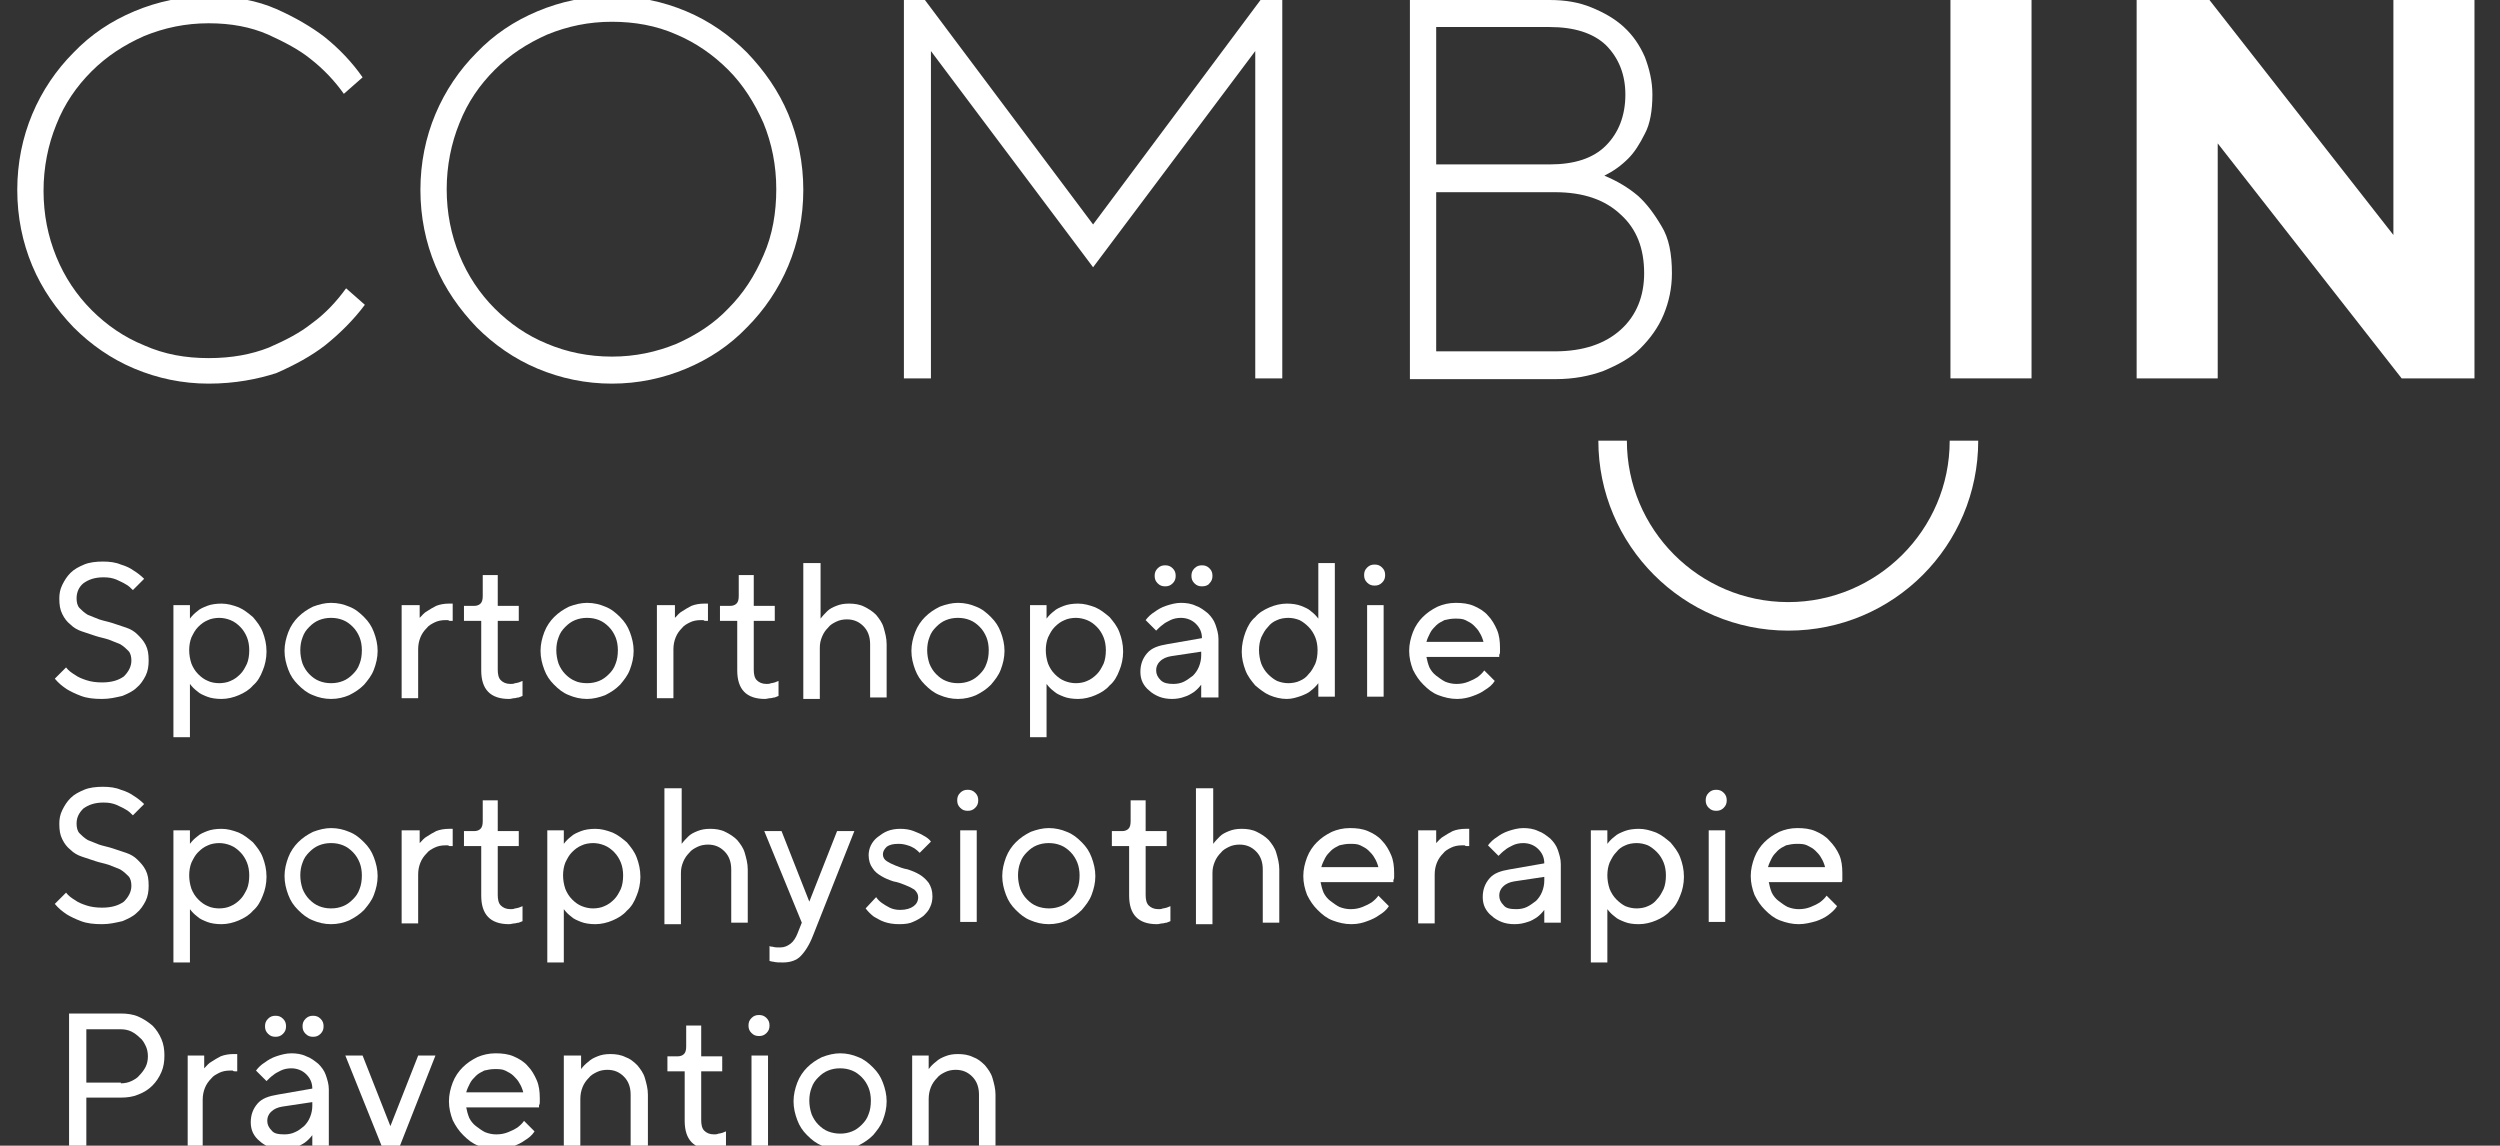 <?xml version="1.0" encoding="utf-8"?>
<!-- Generator: Adobe Illustrator 15.0.0, SVG Export Plug-In . SVG Version: 6.00 Build 0)  -->
<!DOCTYPE svg PUBLIC "-//W3C//DTD SVG 1.1//EN" "http://www.w3.org/Graphics/SVG/1.1/DTD/svg11.dtd">
<svg version="1.1" id="Ebene_1" xmlns="http://www.w3.org/2000/svg" xmlns:xlink="http://www.w3.org/1999/xlink" x="0px" y="0px"
	 width="1080px" height="494.919px" viewBox="0 714.973 1080 494.919" enable-background="new 0 714.973 1080 494.919"
	 xml:space="preserve">
<rect x="0" y="714.973" width="1080" height="494.919" fill="#333333" stroke="none"/>
<g>
	<g>
		<path fill="#FFFFFF" d="M44.108,1016.919c-3.567,0-6.486-0.324-9.081-1.297c-2.594-0.974-4.541-1.946-6.162-2.919
			c-1.946-1.298-3.567-2.595-5.189-4.541l4.865-4.865c0.973,1.298,2.271,2.271,3.892,3.244c1.297,0.973,2.919,1.621,4.865,2.27
			s4.216,0.974,6.811,0.974c4.216,0,7.135-0.974,9.406-2.595c1.946-1.946,3.243-4.217,3.243-6.812c0-1.621-0.324-3.243-1.297-4.216
			s-1.946-1.946-3.567-2.919c-1.622-0.648-3.244-1.297-4.865-1.946c-1.946-0.648-3.892-0.973-5.838-1.621
			c-1.946-0.648-3.892-1.298-5.837-1.946c-1.946-0.648-3.568-1.621-4.865-2.919c-1.622-1.297-2.594-2.595-3.567-4.54
			c-0.973-1.946-1.297-3.893-1.297-6.812c0-1.945,0.324-3.892,1.297-5.838c0.973-1.945,1.946-3.567,3.567-5.188
			c1.622-1.622,3.568-2.595,5.838-3.567c2.271-0.974,5.189-1.298,8.108-1.298s5.513,0.324,7.784,1.298
			c2.27,0.648,4.216,1.621,5.513,2.594c1.622,0.974,3.244,2.271,4.541,3.568l-4.865,4.864c-0.973-0.973-1.946-1.945-3.243-2.595
			c-0.973-0.648-2.595-1.297-3.892-1.945c-1.622-0.648-3.244-0.974-5.514-0.974c-3.892,0-6.486,0.974-8.757,2.595
			c-1.946,1.622-2.919,3.893-2.919,6.486c0,1.622,0.324,3.244,1.297,4.217s1.946,1.946,3.567,2.919
			c1.622,0.648,3.244,1.297,4.865,1.946c1.946,0.648,3.892,0.973,5.837,1.621c1.946,0.648,3.892,1.297,5.838,1.946
			c1.946,0.648,3.568,1.621,4.865,2.919c1.297,1.297,2.594,2.595,3.567,4.54c0.973,1.946,1.297,3.892,1.297,6.811
			c0,2.271-0.324,4.541-1.297,6.487c-0.973,1.945-2.271,3.892-3.892,5.188c-1.622,1.622-3.892,2.595-6.162,3.568
			C49.946,1016.271,47.352,1016.919,44.108,1016.919"/>
		<path fill="#FFFFFF" d="M94.703,1010.108c1.622,0,3.568-0.324,4.865-0.974c1.622-0.648,2.919-1.621,4.216-2.919
			c1.297-1.297,1.946-2.594,2.919-4.54c0.649-1.622,0.973-3.567,0.973-5.838c0-1.946-0.324-3.892-0.973-5.514
			c-0.648-1.621-1.622-3.243-2.919-4.54c-1.297-1.298-2.594-2.271-4.216-2.919c-1.622-0.649-3.243-0.974-4.865-0.974
			s-3.567,0.324-4.865,0.974c-1.622,0.648-2.919,1.621-4.216,2.919c-1.297,1.297-1.946,2.594-2.919,4.54
			c-0.648,1.622-0.973,3.567-0.973,5.514s0.325,3.892,0.973,5.838c0.649,1.621,1.622,3.243,2.919,4.54
			c1.297,1.298,2.595,2.271,4.216,2.919C91.135,1009.784,93.081,1010.108,94.703,1010.108 M74.919,976.378h7.135v5.838
			c0.973-1.297,1.946-2.27,3.243-3.243c0.973-0.973,2.595-1.621,4.216-2.27c1.622-0.649,3.892-0.974,6.162-0.974
			c2.595,0,4.865,0.648,7.459,1.622c2.27,0.973,4.216,2.595,6.162,4.216c1.622,1.946,3.243,3.892,4.216,6.486
			c0.973,2.595,1.622,5.189,1.622,8.433c0,2.919-0.649,5.838-1.622,8.108c-0.973,2.595-2.271,4.864-4.216,6.486
			c-1.622,1.946-3.892,3.243-6.162,4.216c-2.271,0.974-4.865,1.622-7.459,1.622c-2.271,0-4.541-0.324-6.162-0.973
			c-1.622-0.649-3.243-1.298-4.216-2.271c-1.297-0.973-2.271-1.946-3.243-3.243v23.026h-7.135V976.378z"/>
		<path fill="#FFFFFF" d="M143.027,1010.108c1.946,0,3.568-0.324,5.189-0.974c1.622-0.648,2.919-1.621,4.216-2.919
			c1.297-1.297,2.27-2.594,2.919-4.54c0.648-1.622,0.973-3.567,0.973-5.838c0-1.946-0.324-3.892-0.973-5.514
			c-0.649-1.621-1.622-3.243-2.919-4.54c-1.297-1.298-2.595-2.271-4.216-2.919c-1.622-0.649-3.243-0.974-5.189-0.974
			c-1.946,0-3.567,0.324-5.189,0.974c-1.622,0.648-2.919,1.621-4.216,2.919c-1.297,1.297-2.27,2.594-2.919,4.54
			c-0.648,1.622-0.973,3.567-0.973,5.514s0.325,3.892,0.973,5.838c0.649,1.621,1.622,3.243,2.919,4.54
			c1.297,1.298,2.595,2.271,4.216,2.919C139.459,1009.784,141.081,1010.108,143.027,1010.108 M143.027,1016.919
			c-2.919,0-5.513-0.648-7.784-1.622c-2.595-0.973-4.541-2.594-6.486-4.54c-1.946-1.946-3.243-3.892-4.216-6.486
			s-1.622-5.189-1.622-8.108s0.648-5.514,1.622-8.108s2.595-4.864,4.216-6.486c1.946-1.945,3.892-3.243,6.486-4.54
			c2.595-0.974,5.189-1.622,7.784-1.622c2.919,0,5.514,0.648,7.784,1.622c2.595,0.973,4.541,2.595,6.487,4.54
			c1.946,1.946,3.243,3.892,4.216,6.486c0.973,2.595,1.622,5.189,1.622,8.108s-0.649,5.514-1.622,8.108
			c-0.973,2.595-2.595,4.54-4.216,6.486c-1.946,1.946-3.892,3.243-6.487,4.54C148.541,1016.271,145.946,1016.919,143.027,1016.919"
			/>
		<path fill="#FFFFFF" d="M174.162,976.378h7.135v5.514c0.973-0.973,1.946-2.27,3.243-2.919c0.973-0.648,2.595-1.621,3.892-2.27
			c1.622-0.649,3.567-0.974,5.513-0.974h1.622v7.46c-0.324,0-0.648,0-0.973,0s-0.649,0-0.973-0.324c-0.324,0-0.648,0-1.297,0
			c-1.622,0-3.243,0.324-4.541,0.973s-2.594,1.297-3.567,2.595c-0.973,0.973-1.946,2.271-2.595,3.892
			c-0.648,1.622-0.973,3.243-0.973,5.189v21.081h-7.135v-40.217H174.162z"/>
		<path fill="#FFFFFF" d="M219.892,1016.919c-8.108,0-12-4.216-12-12.324v-21.405h-7.459v-6.486h4.541
			c0.973,0,1.946-0.325,2.594-0.974c0.649-0.648,0.973-1.621,0.973-3.243v-9.081h6.486v13.298h9.082v6.486h-9.082v21.081
			c0,1.945,0.325,3.567,1.297,4.54c0.973,0.974,2.271,1.622,4.216,1.622c0.649,0,1.297,0,1.946-0.324
			c0.649,0,1.297-0.324,1.622-0.324c0.648-0.325,0.973-0.325,1.622-0.649v6.487c-0.649,0.324-0.973,0.324-1.622,0.648
			c-0.649,0-1.297,0.324-1.946,0.324C221.514,1016.595,220.865,1016.919,219.892,1016.919"/>
		<path fill="#FFFFFF" d="M253.622,1010.108c1.946,0,3.567-0.324,5.189-0.974c1.622-0.648,2.919-1.621,4.216-2.919
			c1.297-1.297,2.271-2.594,2.919-4.54c0.649-1.622,0.973-3.567,0.973-5.838c0-1.946-0.324-3.892-0.973-5.514
			c-0.648-1.621-1.622-3.243-2.919-4.54c-1.297-1.298-2.594-2.271-4.216-2.919c-1.622-0.649-3.243-0.974-5.189-0.974
			s-3.567,0.324-5.189,0.974c-1.622,0.648-2.919,1.621-4.216,2.919c-1.297,1.297-2.271,2.594-2.919,4.54
			c-0.649,1.622-0.973,3.567-0.973,5.514s0.324,3.892,0.973,5.838c0.648,1.621,1.622,3.243,2.919,4.54
			c1.297,1.298,2.594,2.271,4.216,2.919C249.729,1009.784,251.676,1010.108,253.622,1010.108 M253.622,1016.919
			c-2.919,0-5.514-0.648-7.784-1.622c-2.595-0.973-4.541-2.594-6.486-4.54c-1.946-1.946-3.244-3.892-4.216-6.486
			c-0.973-2.595-1.622-5.189-1.622-8.108s0.648-5.514,1.622-8.108c0.973-2.595,2.594-4.864,4.216-6.486
			c1.946-1.945,3.892-3.243,6.486-4.54c2.595-0.974,5.189-1.622,7.784-1.622c2.919,0,5.514,0.648,7.784,1.622
			c2.595,0.973,4.541,2.595,6.487,4.54c1.946,1.946,3.243,3.892,4.216,6.486c0.973,2.595,1.621,5.189,1.621,8.108
			s-0.648,5.514-1.621,8.108c-0.973,2.595-2.595,4.54-4.216,6.486c-1.946,1.946-3.892,3.243-6.487,4.54
			C258.811,1016.271,256.216,1016.919,253.622,1016.919"/>
		<path fill="#FFFFFF" d="M284.433,976.378h7.135v5.514c0.973-0.973,1.946-2.27,3.243-2.919c0.973-0.648,2.595-1.621,3.893-2.27
			c1.621-0.649,3.567-0.974,5.513-0.974h1.622v7.46c-0.324,0-0.648,0-0.973,0s-0.649,0-0.974-0.324c-0.324,0-0.648,0-1.297,0
			c-1.622,0-3.243,0.324-4.541,0.973c-1.297,0.648-2.594,1.297-3.567,2.595c-0.973,0.973-1.946,2.271-2.595,3.892
			c-0.648,1.622-0.973,3.243-0.973,5.189v21.081h-7.135v-40.217H284.433z"/>
		<path fill="#FFFFFF" d="M330.486,1016.919c-8.107,0-12-4.216-12-12.324v-21.405h-7.459v-6.486h4.54
			c0.974,0,1.946-0.325,2.595-0.974s0.973-1.621,0.973-3.243v-9.081h6.487v13.298h9.081v6.486h-9.081v21.081
			c0,1.945,0.324,3.567,1.297,4.54c0.973,0.974,2.271,1.622,4.216,1.622c0.649,0,1.298,0,1.946-0.324
			c0.648,0,1.298-0.324,1.622-0.324c0.648-0.325,0.973-0.325,1.621-0.649v6.487c-0.648,0.324-0.973,0.324-1.621,0.648
			c-0.649,0-1.298,0.324-1.946,0.324S331.135,1016.919,330.486,1016.919"/>
		<path fill="#FFFFFF" d="M347.352,958.216h7.135v24c0.973-1.297,1.946-2.27,2.919-3.243c0.974-0.973,2.271-1.621,3.892-2.27
			c1.622-0.649,3.244-0.974,5.514-0.974c2.271,0,4.541,0.324,6.486,1.298c1.946,0.973,3.568,1.945,5.189,3.567
			c1.298,1.621,2.595,3.243,3.243,5.514c0.648,2.27,1.298,4.54,1.298,7.135v23.027h-7.136v-23.027c0-3.243-0.973-5.838-2.919-7.784
			c-1.945-1.945-4.216-2.918-7.135-2.918c-1.622,0-3.243,0.324-4.541,0.973c-1.297,0.648-2.594,1.297-3.567,2.595
			c-0.973,0.973-1.945,2.27-2.595,3.892c-0.648,1.622-0.973,2.919-0.973,4.865v22.054h-7.135v-58.703H347.352z"/>
		<path fill="#FFFFFF" d="M413.838,1010.108c1.946,0,3.567-0.324,5.189-0.974c1.621-0.648,2.919-1.621,4.216-2.919
			c1.298-1.297,2.271-2.594,2.919-4.54c0.648-1.622,0.973-3.567,0.973-5.838c0-1.946-0.324-3.892-0.973-5.514
			c-0.648-1.621-1.621-3.243-2.919-4.54c-1.297-1.298-2.595-2.271-4.216-2.919c-1.622-0.649-3.243-0.974-5.189-0.974
			s-3.567,0.324-5.189,0.974c-1.621,0.648-2.919,1.621-4.216,2.919c-1.298,1.297-2.271,2.594-2.919,4.54
			c-0.648,1.622-0.973,3.567-0.973,5.514s0.324,3.892,0.973,5.838c0.648,1.621,1.621,3.243,2.919,4.54
			c1.297,1.298,2.595,2.271,4.216,2.919C410.271,1009.784,411.892,1010.108,413.838,1010.108 M413.838,1016.919
			c-2.919,0-5.514-0.648-7.784-1.622c-2.595-0.973-4.54-2.594-6.486-4.54s-3.243-3.892-4.216-6.486
			c-0.974-2.595-1.622-5.189-1.622-8.108s0.648-5.514,1.622-8.108c0.973-2.595,2.595-4.864,4.216-6.486
			c1.946-1.945,3.892-3.243,6.486-4.54c2.595-0.974,5.189-1.622,7.784-1.622c2.919,0,5.514,0.648,7.783,1.622
			c2.595,0.973,4.541,2.595,6.487,4.54c1.945,1.946,3.243,3.892,4.216,6.486s1.622,5.189,1.622,8.108s-0.649,5.514-1.622,8.108
			s-2.595,4.54-4.216,6.486c-1.946,1.946-3.893,3.243-6.487,4.54C419.352,1016.271,416.757,1016.919,413.838,1016.919"/>
		<path fill="#FFFFFF" d="M464.757,1010.108c1.622,0,3.567-0.324,4.864-0.974c1.622-0.648,2.92-1.621,4.217-2.919
			c1.297-1.297,1.946-2.594,2.919-4.54c0.648-1.622,0.973-3.567,0.973-5.838c0-1.946-0.324-3.892-0.973-5.514
			c-0.648-1.621-1.622-3.243-2.919-4.54c-1.297-1.298-2.595-2.271-4.217-2.919c-1.621-0.649-3.242-0.974-4.864-0.974
			s-3.567,0.324-4.865,0.974c-1.621,0.648-2.919,1.621-4.216,2.919c-1.297,1.297-1.946,2.594-2.919,4.54
			c-0.648,1.622-0.973,3.567-0.973,5.514s0.324,3.892,0.973,5.838c0.648,1.621,1.622,3.243,2.919,4.54
			c1.297,1.298,2.595,2.271,4.216,2.919C461.514,1009.784,463.135,1010.108,464.757,1010.108 M444.973,976.378h7.136v5.838
			c0.973-1.297,1.945-2.27,3.243-3.243c0.973-0.973,2.595-1.621,4.216-2.27c1.622-0.649,3.892-0.974,6.162-0.974
			c2.595,0,4.865,0.648,7.46,1.622c2.27,0.973,4.216,2.595,6.162,4.216c1.621,1.946,3.243,3.892,4.216,6.486
			c0.974,2.595,1.622,5.189,1.622,8.433c0,2.919-0.648,5.838-1.622,8.108c-0.973,2.595-2.271,4.864-4.216,6.486
			c-1.622,1.946-3.893,3.243-6.162,4.216c-2.271,0.974-4.865,1.622-7.46,1.622c-2.271,0-4.54-0.324-6.162-0.973
			c-1.621-0.649-3.243-1.298-4.216-2.271c-1.298-0.973-2.271-1.946-3.243-3.243v23.026h-7.136V976.378z"/>
		<path fill="#FFFFFF" d="M519.243,968.271c-1.297,0-2.271-0.324-3.243-1.298c-0.973-0.973-1.297-1.945-1.297-3.243
			c0-1.297,0.324-2.271,1.297-3.243s1.946-1.297,3.243-1.297c1.298,0,2.271,0.324,3.243,1.297s1.298,1.946,1.298,3.243
			c0,1.298-0.325,2.271-1.298,3.243C521.838,967.946,520.541,968.271,519.243,968.271 M506.919,1010.433
			c1.622,0,3.243-0.324,4.54-0.974c1.298-0.648,2.595-1.621,3.893-2.594c0.973-0.974,1.945-2.271,2.595-3.893
			c0.648-1.621,0.973-3.243,0.973-4.864v-1.622l-12.973,1.946c-1.946,0.324-3.568,0.973-4.865,2.271
			c-1.297,1.297-1.622,2.594-1.622,3.892c0,1.621,0.649,2.919,1.946,4.216C502.703,1010.108,504.648,1010.433,506.919,1010.433
			 M503.352,968.271c-1.298,0-2.271-0.324-3.243-1.298c-0.974-0.973-1.298-1.945-1.298-3.243c0-1.297,0.324-2.271,1.298-3.243
			c0.973-0.973,1.945-1.297,3.243-1.297c1.297,0,2.27,0.324,3.243,1.297c0.973,0.973,1.297,1.946,1.297,3.243
			c0,1.298-0.324,2.271-1.297,3.243C505.621,967.946,504.648,968.271,503.352,968.271 M506.271,1016.919
			c-1.946,0-3.892-0.324-5.514-0.973c-1.622-0.649-3.243-1.622-4.216-2.595c-1.298-0.974-2.271-2.271-2.919-3.567
			c-0.649-1.298-0.974-2.919-0.974-4.541c0-3.243,0.974-5.838,2.919-8.108c1.946-2.27,4.865-3.243,8.757-3.892l14.919-2.595
			c0-2.595-0.973-4.54-2.595-6.162c-1.621-1.621-3.892-2.595-6.486-2.595c-1.621,0-3.243,0.324-4.54,0.974
			c-1.298,0.648-2.595,1.297-3.243,1.945c-0.974,0.648-1.946,1.622-2.92,2.595l-4.54-4.54c0.973-1.298,2.271-2.595,3.892-3.568
			c1.298-0.973,2.919-1.945,4.865-2.594c1.946-0.649,4.216-1.298,6.486-1.298s4.541,0.324,6.486,1.298
			c1.946,0.648,3.568,1.945,5.189,3.243c1.297,1.297,2.595,2.919,3.243,4.864c0.648,1.946,1.298,3.893,1.298,6.162v25.298h-7.46
			v-5.514c-0.973,1.297-1.946,2.271-3.243,3.243c-0.973,0.648-2.595,1.622-3.892,1.946
			C510.162,1016.595,508.216,1016.919,506.271,1016.919"/>
		<path fill="#FFFFFF" d="M556.541,1010.108c1.621,0,3.567-0.324,4.864-0.974c1.622-0.648,2.919-1.621,3.892-2.919
			c1.298-1.297,1.946-2.594,2.919-4.54c0.649-1.622,0.974-3.567,0.974-5.838c0-1.946-0.324-3.892-0.974-5.514
			c-0.648-1.621-1.621-3.243-2.919-4.54c-1.297-1.298-2.594-2.271-3.892-2.919c-1.621-0.649-3.243-0.974-4.864-0.974
			c-1.622,0-3.568,0.324-4.865,0.974c-1.622,0.648-2.919,1.621-3.892,2.919c-1.298,1.297-1.946,2.594-2.919,4.54
			c-0.649,1.622-0.974,3.567-0.974,5.514s0.324,3.892,0.974,5.838c0.648,1.621,1.621,3.243,2.919,4.54
			c1.297,1.298,2.595,2.271,3.892,2.919C553.297,1009.784,554.919,1010.108,556.541,1010.108 M555.892,1016.919
			c-2.595,0-5.188-0.648-7.459-1.622c-2.271-0.973-4.217-2.594-6.162-4.216c-1.622-1.946-3.243-3.892-4.217-6.486
			c-0.973-2.595-1.621-5.189-1.621-8.108s0.648-5.838,1.621-8.433c0.974-2.595,2.271-4.864,4.217-6.486
			c1.621-1.945,3.892-3.243,6.162-4.216c2.271-0.974,4.864-1.622,7.459-1.622c2.271,0,4.541,0.324,6.162,0.974
			c1.622,0.648,3.243,1.297,4.217,2.27c1.297,0.974,2.27,1.946,3.243,3.243v-24h7.135v57.73h-7.135v-5.838
			c-0.974,1.297-1.946,2.27-3.243,3.243c-0.974,0.973-2.595,1.621-4.217,2.271C560.108,1016.271,558.162,1016.919,555.892,1016.919"
			/>
		<path fill="#FFFFFF" d="M590.595,976.378h7.135v39.568h-7.135V976.378z M593.838,967.946c-1.297,0-2.271-0.324-3.243-1.298
			c-0.973-0.973-1.298-1.945-1.298-3.243c0-1.297,0.325-2.271,1.298-3.243s1.946-1.297,3.243-1.297s2.271,0.324,3.243,1.297
			s1.297,1.946,1.297,3.243c0,1.298-0.324,2.271-1.297,3.243C596.108,967.622,595.135,967.946,593.838,967.946"/>
		<path fill="#FFFFFF" d="M640.865,992.271c-0.324-1.298-0.974-2.919-1.622-3.893c-0.648-1.297-1.621-2.27-2.595-3.243
			c-0.973-0.973-2.27-1.621-3.567-2.27c-1.297-0.649-2.919-0.649-4.54-0.649c-1.622,0-3.244,0.325-4.541,0.649
			c-1.297,0.648-2.595,1.297-3.567,2.27c-0.974,0.974-1.946,1.946-2.595,3.243c-0.648,1.298-1.297,2.595-1.622,3.893H640.865z
			 M629.514,1016.919c-2.919,0-5.514-0.648-8.108-1.622c-2.595-0.973-4.54-2.594-6.486-4.54s-3.243-3.892-4.54-6.486
			c-0.974-2.595-1.622-5.189-1.622-8.108s0.648-5.514,1.622-8.108c0.973-2.595,2.594-4.864,4.216-6.486
			c1.946-1.945,3.892-3.243,6.486-4.54c2.271-0.974,4.865-1.622,7.784-1.622s5.514,0.324,7.783,1.298
			c2.271,0.973,4.541,2.27,6.162,4.216c1.622,1.622,2.919,3.892,3.893,6.162c0.973,2.271,1.297,4.865,1.297,7.784
			c0,0.648,0,0.973,0,1.621c0,0.324,0,0.974-0.324,1.298c0,0.324,0,0.648,0,0.973h-31.46c0.325,1.622,0.649,2.919,1.298,4.54
			c0.648,1.298,1.621,2.595,2.919,3.568c1.297,0.973,2.595,1.945,3.892,2.595c1.622,0.648,3.243,0.973,4.865,0.973
			c1.945,0,3.567-0.324,5.188-0.973c1.622-0.649,2.919-1.298,3.893-1.946c1.297-0.973,2.27-1.946,2.919-2.919l4.54,4.54
			c-0.973,1.622-2.595,2.919-4.216,3.893c-1.298,0.973-3.243,1.945-5.189,2.595C634.703,1016.271,632.108,1016.919,629.514,1016.919
			"/>
		<path fill="#FFFFFF" d="M44.108,1114.216c-3.567,0-6.486-0.324-9.081-1.297c-2.594-0.973-4.541-1.946-6.162-2.919
			c-1.946-1.297-3.567-2.595-5.189-4.541l4.865-4.864c0.973,1.297,2.271,2.271,3.892,3.243c1.297,0.973,2.919,1.621,4.865,2.271
			c1.946,0.648,4.216,0.973,6.811,0.973c4.216,0,7.135-0.973,9.406-2.595c1.946-1.945,3.243-4.216,3.243-6.811
			c0-1.622-0.324-3.243-1.297-4.217c-0.973-0.973-1.946-1.945-3.567-2.918c-1.622-0.649-3.244-1.298-4.865-1.946
			c-1.946-0.648-3.892-0.973-5.838-1.622c-1.946-0.648-3.892-1.297-5.837-1.945c-1.946-0.649-3.568-1.622-4.865-2.919
			c-1.622-1.298-2.594-2.595-3.567-4.541c-0.973-1.945-1.297-3.892-1.297-6.811c0-1.946,0.324-3.892,1.297-5.838
			s1.946-3.567,3.567-5.189c1.622-1.621,3.568-2.595,5.838-3.567c2.271-0.973,5.189-1.297,8.108-1.297s5.513,0.324,7.784,1.297
			c2.27,0.648,4.216,1.622,5.513,2.595c1.622,0.973,3.244,2.271,4.541,3.567l-4.865,4.865c-0.973-0.974-1.946-1.946-3.243-2.595
			c-0.973-0.648-2.595-1.298-3.892-1.946c-1.622-0.648-3.244-0.973-5.514-0.973c-3.892,0-6.486,0.973-8.757,2.595
			c-1.946,1.945-2.919,3.892-2.919,6.486c0,1.621,0.324,3.243,1.297,4.216c0.973,0.974,1.946,1.946,3.567,2.919
			c1.622,0.649,3.244,1.298,4.865,1.946c1.946,0.648,3.892,0.973,5.837,1.621c1.946,0.649,3.892,1.298,5.838,1.946
			c1.946,0.648,3.568,1.622,4.865,2.919c1.297,1.298,2.594,2.595,3.567,4.541c0.973,1.945,1.297,3.892,1.297,6.811
			c0,2.271-0.324,4.54-1.297,6.486s-2.271,3.892-3.892,5.189c-1.622,1.621-3.892,2.595-6.162,3.567
			C49.946,1113.567,47.352,1114.216,44.108,1114.216"/>
		<path fill="#FFFFFF" d="M94.703,1107.405c1.622,0,3.568-0.324,4.865-0.973c1.622-0.648,2.919-1.622,4.216-2.919
			c1.297-1.298,1.946-2.595,2.919-4.541c0.649-1.621,0.973-3.567,0.973-5.838c0-1.945-0.324-3.892-0.973-5.513
			c-0.648-1.622-1.622-3.244-2.919-4.541s-2.594-2.271-4.216-2.919c-1.622-0.648-3.243-0.973-4.865-0.973s-3.567,0.324-4.865,0.973
			c-1.622,0.648-2.919,1.622-4.216,2.919s-1.946,2.595-2.919,4.541c-0.648,1.621-0.973,3.567-0.973,5.513
			c0,1.946,0.325,3.893,0.973,5.838c0.649,1.622,1.622,3.243,2.919,4.541c1.297,1.297,2.595,2.271,4.216,2.919
			C91.135,1107.081,93.081,1107.405,94.703,1107.405 M74.919,1073.676h7.135v5.838c0.973-1.298,1.946-2.271,3.243-3.243
			c0.973-0.974,2.595-1.622,4.216-2.271s3.892-0.973,6.162-0.973c2.595,0,4.865,0.648,7.459,1.621
			c2.27,0.974,4.216,2.595,6.162,4.217c1.622,1.945,3.243,3.892,4.216,6.486c0.973,2.595,1.622,5.189,1.622,8.433
			c0,2.919-0.649,5.838-1.622,8.107c-0.973,2.595-2.271,4.865-4.216,6.486c-1.622,1.946-3.892,3.244-6.162,4.217
			c-2.271,0.973-4.865,1.621-7.459,1.621c-2.271,0-4.541-0.324-6.162-0.973s-3.243-1.297-4.216-2.271
			c-1.297-0.973-2.271-1.945-3.243-3.243v23.027h-7.135V1073.676z"/>
		<path fill="#FFFFFF" d="M143.027,1107.405c1.946,0,3.568-0.324,5.189-0.973s2.919-1.622,4.216-2.919
			c1.297-1.298,2.27-2.595,2.919-4.541c0.648-1.621,0.973-3.567,0.973-5.838c0-1.945-0.324-3.892-0.973-5.513
			c-0.649-1.622-1.622-3.244-2.919-4.541c-1.297-1.297-2.595-2.271-4.216-2.919s-3.243-0.973-5.189-0.973
			c-1.946,0-3.567,0.324-5.189,0.973s-2.919,1.622-4.216,2.919s-2.27,2.595-2.919,4.541c-0.648,1.621-0.973,3.567-0.973,5.513
			c0,1.946,0.325,3.893,0.973,5.838c0.649,1.622,1.622,3.243,2.919,4.541c1.297,1.297,2.595,2.271,4.216,2.919
			S141.081,1107.405,143.027,1107.405 M143.027,1114.216c-2.919,0-5.513-0.648-7.784-1.621c-2.595-0.973-4.541-2.595-6.486-4.541
			c-1.946-1.945-3.243-3.892-4.216-6.486s-1.622-5.189-1.622-8.108c0-2.918,0.648-5.513,1.622-8.107s2.595-4.865,4.216-6.486
			c1.946-1.946,3.892-3.243,6.486-4.541c2.595-0.973,5.189-1.621,7.784-1.621c2.919,0,5.514,0.648,7.784,1.621
			c2.595,0.973,4.541,2.595,6.487,4.541c1.946,1.945,3.243,3.892,4.216,6.486c0.973,2.595,1.622,5.189,1.622,8.107
			c0,2.919-0.649,5.514-1.622,8.108c-0.973,2.595-2.595,4.541-4.216,6.486c-1.946,1.946-3.892,3.243-6.487,4.541
			C148.541,1113.567,145.946,1114.216,143.027,1114.216"/>
		<path fill="#FFFFFF" d="M174.162,1073.676h7.135v5.514c0.973-0.974,1.946-2.271,3.243-2.919c0.973-0.648,2.595-1.622,3.892-2.271
			c1.622-0.648,3.567-0.973,5.513-0.973h1.622v7.459c-0.324,0-0.648,0-0.973,0s-0.649,0-0.973-0.324c-0.324,0-0.648,0-1.297,0
			c-1.622,0-3.243,0.324-4.541,0.973c-1.297,0.649-2.594,1.298-3.567,2.595c-0.973,0.974-1.946,2.271-2.595,3.893
			c-0.648,1.621-0.973,3.243-0.973,5.188v21.081h-7.135v-40.216H174.162z"/>
		<path fill="#FFFFFF" d="M219.892,1114.216c-8.108,0-12-4.216-12-12.324v-21.405h-7.459V1074h4.541
			c0.973,0,1.946-0.324,2.594-0.973c0.649-0.649,0.973-1.622,0.973-3.243v-9.081h6.486V1074h9.082v6.486h-9.082v21.081
			c0,1.946,0.325,3.567,1.297,4.541c0.973,0.973,2.271,1.621,4.216,1.621c0.649,0,1.297,0,1.946-0.324
			c0.649,0,1.297-0.324,1.622-0.324c0.648-0.324,0.973-0.324,1.622-0.648v6.486c-0.649,0.324-0.973,0.324-1.622,0.648
			c-0.649,0-1.297,0.324-1.946,0.324C221.514,1113.892,220.865,1114.216,219.892,1114.216"/>
		<path fill="#FFFFFF" d="M256.216,1107.405c1.622,0,3.567-0.324,4.865-0.973c1.622-0.648,2.919-1.622,4.216-2.919
			c1.297-1.298,1.946-2.595,2.919-4.541c0.648-1.621,0.973-3.567,0.973-5.838c0-1.945-0.325-3.892-0.973-5.513
			c-0.649-1.622-1.622-3.244-2.919-4.541s-2.595-2.271-4.216-2.919s-3.243-0.973-4.865-0.973s-3.568,0.324-4.865,0.973
			c-1.622,0.648-2.919,1.622-4.216,2.919s-1.946,2.595-2.919,4.541c-0.649,1.621-0.973,3.567-0.973,5.513
			c0,1.946,0.324,3.893,0.973,5.838c0.648,1.622,1.622,3.243,2.919,4.541c1.297,1.297,2.594,2.271,4.216,2.919
			C252.973,1107.081,254.595,1107.405,256.216,1107.405 M236.433,1073.676h7.135v5.838c0.973-1.298,1.946-2.271,3.243-3.243
			c0.973-0.974,2.595-1.622,4.216-2.271s3.892-0.973,6.163-0.973c2.594,0,4.865,0.648,7.459,1.621
			c2.271,0.974,4.216,2.595,6.162,4.217c1.622,1.945,3.244,3.892,4.217,6.486c0.973,2.595,1.621,5.189,1.621,8.433
			c0,2.919-0.648,5.838-1.621,8.107c-0.973,2.595-2.271,4.865-4.217,6.486c-1.621,1.946-3.892,3.244-6.162,4.217
			c-2.27,0.973-4.865,1.621-7.459,1.621c-2.271,0-4.541-0.324-6.163-0.973s-3.243-1.297-4.216-2.271
			c-1.297-0.973-2.27-1.945-3.243-3.243v23.027h-7.135V1073.676z"/>
		<path fill="#FFFFFF" d="M287.352,1055.514h7.135v24c0.973-1.298,1.946-2.271,2.919-3.243c0.974-0.974,2.271-1.622,3.892-2.271
			c1.622-0.648,3.244-0.973,5.514-0.973c2.271,0,4.541,0.324,6.486,1.297c1.946,0.973,3.568,1.946,5.189,3.567
			c1.298,1.622,2.595,3.243,3.243,5.514s1.298,4.541,1.298,7.136v23.026h-7.136v-23.026c0-3.244-0.973-5.838-2.919-7.784
			c-1.945-1.946-4.216-2.919-7.135-2.919c-1.622,0-3.243,0.324-4.541,0.973c-1.297,0.648-2.594,1.298-3.567,2.595
			c-0.973,0.974-1.946,2.271-2.594,3.892c-0.649,1.622-0.973,2.919-0.973,4.865v22.054h-7.135v-58.702H287.352z"/>
		<path fill="#FFFFFF" d="M338.271,1130.757c-1.622,0-2.919,0-4.217-0.324c-0.648,0-1.297-0.324-1.621-0.324v-6.486
			c0.324,0.324,0.973,0.324,1.297,0.324c0.974,0.324,1.946,0.324,3.243,0.324c1.946,0,3.243-0.648,4.541-1.622
			c1.297-0.973,2.271-2.595,2.919-4.216l1.946-4.865L330.162,1074h7.46l12,30.486L361.621,1074h7.46l-17.838,45.081
			c-1.621,4.216-3.567,7.135-5.514,9.081C344.108,1129.784,341.514,1130.757,338.271,1130.757"/>
		<path fill="#FFFFFF" d="M388.541,1114.216c-2.595,0-4.541-0.324-6.487-0.973c-1.945-0.648-3.243-1.621-4.54-2.271
			c-1.298-0.973-2.595-2.27-3.567-3.567l4.54-4.864c0.648,0.973,1.622,1.945,2.595,2.594c0.973,0.649,1.946,1.298,3.243,1.946
			c1.298,0.648,2.919,0.973,4.541,0.973c2.594,0,4.54-0.648,5.838-1.621c1.297-0.974,1.945-2.271,1.945-3.892
			c0-1.298-0.648-2.271-1.621-3.244c-0.974-0.648-2.271-1.297-3.893-1.945c-1.621-0.648-3.243-1.298-5.188-1.622
			c-1.946-0.648-3.567-1.297-5.189-2.27c-1.622-0.974-2.919-1.946-3.892-3.568c-0.974-1.297-1.622-3.243-1.622-5.513
			c0-1.298,0.324-2.919,0.974-4.217c0.648-1.297,1.621-2.595,2.918-3.567c1.298-0.973,2.595-1.946,4.217-2.595
			c1.621-0.648,3.567-0.973,5.514-0.973c2.27,0,4.216,0.324,5.838,0.973c1.621,0.648,3.243,1.297,4.216,1.946
			c1.298,0.648,2.595,1.621,3.243,2.595l-4.865,4.864c-0.648-0.648-1.297-1.297-2.27-1.945c-0.648-0.325-1.622-0.974-2.919-1.298
			c-0.974-0.324-2.271-0.648-3.892-0.648c-2.271,0-3.893,0.324-5.189,1.297c-0.973,0.974-1.622,1.946-1.622,3.243
			c0,1.298,0.649,2.271,1.622,2.919c0.973,0.649,2.27,1.298,3.892,1.946s3.243,1.297,5.189,1.622
			c1.945,0.648,3.567,1.297,5.188,2.27c1.622,0.974,2.92,2.271,3.893,3.568c0.973,1.621,1.621,3.243,1.621,5.837
			c0,1.622-0.324,3.244-0.973,4.541c-0.648,1.622-1.621,2.595-2.919,3.892c-1.297,0.974-2.919,1.946-4.54,2.595
			C393.081,1113.892,391.135,1114.216,388.541,1114.216"/>
		<path fill="#FFFFFF" d="M414.811,1073.676h7.136v39.567h-7.136V1073.676L414.811,1073.676z M418.054,1065.243
			c-1.297,0-2.27-0.324-3.243-1.297c-0.973-0.974-1.297-1.946-1.297-3.243c0-1.298,0.324-2.271,1.297-3.244
			c0.974-0.973,1.946-1.297,3.243-1.297c1.298,0,2.271,0.324,3.243,1.297c0.974,0.974,1.298,1.946,1.298,3.244
			c0,1.297-0.324,2.27-1.298,3.243C420.324,1064.919,419.352,1065.243,418.054,1065.243"/>
		<path fill="#FFFFFF" d="M453.081,1107.405c1.946,0,3.567-0.324,5.189-0.973c1.621-0.648,2.919-1.622,4.216-2.919
			c1.298-1.298,2.271-2.595,2.919-4.541c0.648-1.621,0.974-3.567,0.974-5.838c0-1.945-0.325-3.892-0.974-5.513
			c-0.648-1.622-1.621-3.244-2.919-4.541c-1.297-1.297-2.595-2.271-4.216-2.919c-1.622-0.648-3.243-0.973-5.189-0.973
			s-3.567,0.324-5.189,0.973c-1.621,0.648-2.919,1.622-4.216,2.919c-1.298,1.297-2.271,2.595-2.919,4.541
			c-0.648,1.621-0.973,3.567-0.973,5.513c0,1.946,0.324,3.893,0.973,5.838c0.648,1.622,1.621,3.243,2.919,4.541
			c1.297,1.297,2.595,2.271,4.216,2.919C449.514,1107.081,451.459,1107.405,453.081,1107.405 M453.081,1114.216
			c-2.919,0-5.514-0.648-7.784-1.621c-2.594-0.973-4.54-2.595-6.486-4.541c-1.945-1.945-3.243-3.892-4.216-6.486
			c-0.974-2.595-1.622-5.189-1.622-8.108c0-2.918,0.648-5.513,1.622-8.107c0.973-2.595,2.595-4.865,4.216-6.486
			c1.946-1.946,3.893-3.243,6.486-4.541c2.595-0.973,5.189-1.621,7.784-1.621c2.919,0,5.514,0.648,7.784,1.621
			c2.594,0.973,4.54,2.595,6.486,4.541c1.945,1.945,3.243,3.892,4.216,6.486c0.974,2.595,1.622,5.189,1.622,8.107
			c0,2.919-0.648,5.514-1.622,8.108c-0.973,2.595-2.595,4.541-4.216,6.486c-1.946,1.946-3.893,3.243-6.486,4.541
			C458.595,1113.567,456,1114.216,453.081,1114.216"/>
		<path fill="#FFFFFF" d="M499.784,1114.216c-8.108,0-12-4.216-12-12.324v-21.405h-7.46V1074h4.541c0.973,0,1.945-0.324,2.594-0.973
			c0.649-0.649,0.974-1.622,0.974-3.243v-9.081h6.486V1074H504v6.486h-9.081v21.081c0,1.946,0.324,3.567,1.297,4.541
			c0.974,0.973,2.271,1.621,4.217,1.621c0.648,0,1.297,0,1.946-0.324c0.648,0,1.297-0.324,1.621-0.324
			c0.648-0.324,0.973-0.324,1.622-0.648v6.486c-0.649,0.324-0.974,0.324-1.622,0.648c-0.648,0-1.297,0.324-1.946,0.324
			C501.405,1113.892,500.757,1114.216,499.784,1114.216"/>
		<path fill="#FFFFFF" d="M516.973,1055.514h7.136v24c0.973-1.298,1.945-2.271,2.919-3.243c0.973-0.974,2.27-1.622,3.892-2.271
			c1.621-0.648,3.243-0.973,5.514-0.973s4.54,0.324,6.486,1.297s3.567,1.946,5.189,3.567c1.297,1.622,2.595,3.243,3.243,5.514
			s1.297,4.541,1.297,7.136v23.026h-7.135v-23.026c0-3.244-0.974-5.838-2.919-7.784c-1.946-1.946-4.217-2.919-7.136-2.919
			c-1.621,0-3.243,0.324-4.54,0.973s-2.595,1.298-3.567,2.595c-0.974,0.974-1.946,2.271-2.595,3.892
			c-0.648,1.622-0.973,2.919-0.973,4.865v22.054h-7.136v-58.702H516.973z"/>
		<path fill="#FFFFFF" d="M595.459,1089.567c-0.324-1.297-0.973-2.919-1.621-3.892c-0.648-1.298-1.622-2.271-2.595-3.243
			c-0.973-0.974-2.271-1.622-3.567-2.271c-1.298-0.648-2.919-0.648-4.541-0.648c-1.621,0-3.243,0.324-4.54,0.648
			c-1.298,0.648-2.595,1.298-3.567,2.271c-0.974,0.973-1.946,1.945-2.595,3.243c-0.648,1.297-1.298,2.595-1.622,3.892H595.459z
			 M583.784,1114.216c-2.919,0-5.514-0.648-8.108-1.621s-4.541-2.595-6.486-4.541c-1.946-1.945-3.243-3.892-4.541-6.486
			c-0.973-2.595-1.621-5.189-1.621-8.108c0-2.918,0.648-5.513,1.621-8.107c0.974-2.595,2.595-4.865,4.217-6.486
			c1.945-1.946,3.892-3.243,6.486-4.541c2.271-0.973,4.864-1.621,7.783-1.621s5.514,0.324,7.784,1.297s4.54,2.271,6.162,4.216
			c1.622,1.622,2.919,3.893,3.892,6.162c0.974,2.271,1.298,4.865,1.298,7.784c0,0.648,0,0.973,0,1.622c0,0.324,0,0.973-0.324,1.297
			c0,0.324,0,0.648,0,0.973h-31.46c0.324,1.622,0.648,2.919,1.297,4.541c0.649,1.297,1.622,2.595,2.919,3.567
			c1.298,0.973,2.595,1.946,3.893,2.595c1.621,0.648,3.243,0.973,4.864,0.973c1.946,0,3.568-0.324,5.189-0.973
			c1.622-0.648,2.919-1.297,3.892-1.946c1.298-0.973,2.271-1.945,2.919-2.919l4.541,4.541c-0.973,1.621-2.595,2.919-4.217,3.892
			c-1.297,0.973-3.243,1.946-5.188,2.595C588.973,1113.567,586.703,1114.216,583.784,1114.216"/>
		<path fill="#FFFFFF" d="M613.297,1073.676h7.136v5.514c0.973-0.974,1.946-2.271,3.243-2.919c0.973-0.648,2.595-1.622,3.892-2.271
			c1.622-0.648,3.567-0.973,5.514-0.973h1.622v7.459c-0.325,0-0.649,0-0.974,0s-0.648,0-0.973-0.324c-0.324,0-0.648,0-1.298,0
			c-1.621,0-3.243,0.324-4.54,0.973c-1.297,0.649-2.595,1.298-3.567,2.595c-0.974,0.974-1.946,2.271-2.595,3.893
			c-0.648,1.621-0.973,3.243-0.973,5.188v21.081h-7.136v-40.216H613.297z"/>
		<path fill="#FFFFFF" d="M655.135,1107.729c1.622,0,3.243-0.324,4.541-0.973c1.297-0.648,2.595-1.622,3.892-2.595
			c0.974-0.973,1.946-2.271,2.595-3.892c0.648-1.622,0.973-3.243,0.973-4.865v-1.621l-12.973,1.945
			c-1.946,0.324-3.567,0.974-4.865,2.271c-1.297,1.297-1.621,2.595-1.621,3.892c0,1.622,0.648,2.919,1.946,4.217
			C650.595,1107.405,652.541,1107.729,655.135,1107.729 M654.162,1114.216c-1.946,0-3.892-0.324-5.514-0.973
			c-1.621-0.648-3.243-1.621-4.216-2.595c-1.298-0.973-2.271-2.271-2.919-3.567s-0.973-2.919-0.973-4.54
			c0-3.244,0.973-5.838,2.918-8.108c1.946-2.271,4.865-3.243,8.757-3.892l14.919-2.595c0-2.595-0.973-4.541-2.594-6.162
			c-1.622-1.622-3.893-2.595-6.487-2.595c-1.621,0-3.243,0.324-4.54,0.973c-1.298,0.648-2.595,1.297-3.243,1.946
			c-0.974,0.648-1.946,1.621-2.919,2.595l-4.541-4.541c0.974-1.297,2.271-2.595,3.893-3.567c1.297-0.973,2.919-1.946,4.864-2.595
			c1.946-0.648,4.217-1.297,6.486-1.297c2.271,0,4.541,0.324,6.487,1.297c1.945,0.648,3.567,1.946,5.188,3.243
			c1.298,1.298,2.595,2.919,3.243,4.865c0.649,1.945,1.298,3.892,1.298,6.162v25.297h-7.136v-5.514
			c-0.973,1.298-1.945,2.271-3.243,3.243c-0.973,0.649-2.595,1.622-3.892,1.946C658.054,1113.892,656.433,1114.216,654.162,1114.216
			"/>
		<path fill="#FFFFFF" d="M707.027,1107.405c1.621,0,3.567-0.324,4.864-0.973c1.622-0.648,2.919-1.622,3.893-2.919
			c1.297-1.298,1.945-2.595,2.919-4.541c0.648-1.621,0.973-3.567,0.973-5.838c0-1.945-0.324-3.892-0.973-5.513
			c-0.649-1.622-1.622-3.244-2.919-4.541c-1.298-1.297-2.595-2.271-3.893-2.919c-1.621-0.648-3.243-0.973-4.864-0.973
			c-1.622,0-3.568,0.324-4.865,0.973c-1.621,0.648-2.919,1.622-3.892,2.919c-1.298,1.297-1.946,2.595-2.919,4.541
			c-0.648,1.621-0.973,3.567-0.973,5.513c0,1.946,0.324,3.893,0.973,5.838c0.648,1.622,1.621,3.243,2.919,4.541
			c1.297,1.297,2.595,2.271,3.892,2.919C703.784,1107.081,705.405,1107.405,707.027,1107.405 M687.243,1073.676h7.135v5.838
			c0.974-1.298,1.946-2.271,3.243-3.243c0.974-0.974,2.595-1.622,4.217-2.271c1.621-0.648,3.892-0.973,6.162-0.973
			c2.595,0,4.865,0.648,7.459,1.621c2.271,0.974,4.217,2.595,6.162,4.217c1.622,1.945,3.244,3.892,4.217,6.486
			s1.621,5.189,1.621,8.433c0,2.919-0.648,5.838-1.621,8.107c-0.973,2.595-2.271,4.865-4.217,6.486
			c-1.621,1.946-3.892,3.244-6.162,4.217c-2.27,0.973-4.864,1.621-7.459,1.621s-4.541-0.324-6.162-0.973
			c-1.622-0.648-3.243-1.297-4.217-2.271c-1.297-0.973-2.27-1.945-3.243-3.243v23.027h-7.135V1073.676z"/>
		<path fill="#FFFFFF" d="M738.162,1073.676h7.135v39.567h-7.135V1073.676z M741.405,1065.243c-1.297,0-2.271-0.324-3.243-1.297
			c-0.973-0.974-1.297-1.946-1.297-3.243c0-1.298,0.324-2.271,1.297-3.244c0.973-0.973,1.946-1.297,3.243-1.297
			c1.298,0,2.271,0.324,3.243,1.297c0.974,0.974,1.298,1.946,1.298,3.244c0,1.297-0.325,2.27-1.298,3.243
			C743.676,1064.919,742.703,1065.243,741.405,1065.243"/>
		<path fill="#FFFFFF" d="M788.433,1089.567c-0.324-1.297-0.974-2.919-1.622-3.892c-0.648-1.298-1.621-2.271-2.594-3.243
			c-0.974-0.974-2.271-1.622-3.568-2.271c-1.297-0.648-2.919-0.648-4.54-0.648c-1.622,0-3.243,0.324-4.541,0.648
			c-1.297,0.648-2.595,1.298-3.567,2.271s-1.946,1.945-2.595,3.243c-0.648,1.297-1.297,2.595-1.621,3.892H788.433z
			 M777.081,1114.216c-2.919,0-5.514-0.648-8.108-1.621s-4.54-2.595-6.486-4.541c-1.945-1.945-3.243-3.892-4.54-6.486
			c-0.974-2.595-1.622-5.189-1.622-8.108c0-2.918,0.648-5.513,1.622-8.107c0.973-2.595,2.595-4.865,4.216-6.486
			c1.946-1.946,3.892-3.243,6.486-4.541c2.271-0.973,4.865-1.621,7.784-1.621s5.514,0.324,7.784,1.297
			c2.27,0.973,4.54,2.271,6.162,4.216c1.621,1.622,3.242,3.893,4.216,6.162c0.973,2.271,1.297,4.865,1.297,7.784
			c0,0.648,0,0.973,0,1.622c0,0.324,0,0.973,0,1.297s0,0.648-0.324,0.973h-31.459c0.324,1.622,0.648,2.919,1.297,4.541
			c0.648,1.297,1.622,2.595,2.919,3.567s2.595,1.946,3.892,2.595c1.622,0.648,3.243,0.973,4.865,0.973
			c1.946,0,3.567-0.324,5.189-0.973c1.621-0.648,2.919-1.297,3.892-1.946c1.297-0.973,2.271-1.945,2.919-2.919l4.54,4.541
			c-0.973,1.621-2.594,2.919-3.892,3.892c-1.297,0.973-3.243,1.946-5.189,2.595C782.271,1113.567,779.676,1114.216,777.081,1114.216
			"/>
		<path fill="#FFFFFF" d="M52.216,1182.973c1.622,0,3.243-0.324,4.541-0.973s2.595-1.297,3.567-2.595
			c0.973-0.973,1.946-2.271,2.595-3.567s0.973-2.919,0.973-4.541c0-1.621-0.325-3.243-0.973-4.54
			c-0.648-1.298-1.297-2.595-2.595-3.567c-0.973-0.974-2.27-1.946-3.567-2.595s-2.919-0.974-4.541-0.974H37.297v23.027h14.919
			V1182.973z M29.838,1152.811h22.378c2.595,0,5.189,0.324,7.459,1.298c2.27,0.973,4.216,2.27,6.162,3.892
			c1.622,1.622,2.919,3.567,3.892,5.838c0.973,2.271,1.297,4.54,1.297,7.135s-0.324,4.865-1.297,7.136
			c-0.973,2.27-2.27,4.216-3.892,5.838c-1.622,1.621-3.567,2.919-6.162,3.892c-2.271,0.973-4.865,1.297-7.459,1.297H37.297v20.757
			h-7.459V1152.811z"/>
		<path fill="#FFFFFF" d="M81.081,1170.973h7.135v5.514c0.973-0.973,1.946-2.271,3.243-2.919c0.973-0.648,2.595-1.621,3.892-2.271
			c1.622-0.648,3.567-0.973,5.513-0.973h1.622v7.46c-0.324,0-0.648,0-0.973,0s-0.649,0-0.973-0.325c-0.324,0-0.648,0-1.297,0
			c-1.622,0-3.243,0.325-4.541,0.974s-2.595,1.297-3.567,2.595c-0.973,0.973-1.946,2.27-2.595,3.892
			c-0.648,1.622-0.973,3.243-0.973,5.189v21.081h-6.486V1170.973z"/>
		<path fill="#FFFFFF" d="M135.243,1162.865c-1.297,0-2.27-0.324-3.243-1.298c-0.973-0.973-1.297-1.945-1.297-3.243
			c0-1.297,0.324-2.271,1.297-3.243s1.946-1.297,3.243-1.297s2.271,0.324,3.243,1.297c0.973,0.973,1.297,1.946,1.297,3.243
			c0,1.298-0.324,2.271-1.297,3.243C137.514,1162.541,136.541,1162.865,135.243,1162.865 M122.919,1205.027
			c1.622,0,3.243-0.324,4.541-0.974c1.622-0.648,2.595-1.621,3.892-2.595c0.973-0.973,1.946-2.27,2.594-3.892
			c0.649-1.621,0.973-3.243,0.973-4.864v-1.622l-12.973,1.946c-1.946,0.324-3.567,0.973-4.865,2.27
			c-1.297,1.298-1.622,2.595-1.622,3.893c0,1.621,0.648,2.919,1.946,4.216C118.378,1204.703,120.324,1205.027,122.919,1205.027
			 M119.027,1162.865c-1.297,0-2.27-0.324-3.243-1.298c-0.973-0.973-1.297-1.945-1.297-3.243c0-1.297,0.324-2.271,1.297-3.243
			s1.946-1.297,3.243-1.297s2.271,0.324,3.244,1.297c0.973,0.973,1.297,1.946,1.297,3.243c0,1.298-0.324,2.271-1.297,3.243
			C121.297,1162.541,120.324,1162.865,119.027,1162.865 M121.946,1211.514c-1.946,0-3.892-0.324-5.513-0.973
			c-1.622-0.649-3.244-1.622-4.216-2.595c-1.297-0.974-2.271-2.271-2.919-3.568c-0.649-1.297-0.973-2.919-0.973-4.54
			c0-3.243,0.973-5.838,2.919-8.108c1.946-2.271,4.865-3.243,8.757-3.892l14.919-2.595c0-2.595-0.973-4.54-2.595-6.162
			s-3.892-2.595-6.486-2.595c-1.622,0-3.243,0.324-4.541,0.973c-1.297,0.649-2.595,1.298-3.243,1.946
			c-0.973,0.648-1.946,1.622-2.919,2.595l-4.541-4.54c0.973-1.298,2.27-2.595,3.892-3.568c1.297-0.973,2.919-1.945,4.865-2.595
			c1.946-0.648,4.216-1.297,6.486-1.297c2.27,0,4.541,0.324,6.486,1.297c1.946,0.649,3.568,1.946,5.189,3.244
			c1.297,1.297,2.594,2.918,3.243,4.864c0.648,1.946,1.297,3.892,1.297,6.162v25.298h-7.135v-5.514
			c-0.973,1.297-1.946,2.271-3.243,3.243c-0.973,0.648-2.595,1.621-4.216,1.946C126.162,1211.189,124.216,1211.514,121.946,1211.514
			"/>
	</g>
	<polygon fill="#FFFFFF" points="149.189,1170.973 156.648,1170.973 168.648,1201.46 180.648,1170.973 188.108,1170.973 
		172.541,1210.541 165.081,1210.541 	"/>
	<g>
		<path fill="#FFFFFF" d="M226.054,1186.865c-0.325-1.298-0.973-2.919-1.622-3.893c-0.649-1.297-1.622-2.27-2.595-3.243
			c-0.973-0.973-2.271-1.621-3.567-2.27c-1.297-0.649-2.919-0.649-4.541-0.649c-1.622,0-3.243,0.324-4.541,0.649
			c-1.297,0.648-2.594,1.297-3.567,2.27c-0.973,0.974-1.946,1.946-2.595,3.243c-0.648,1.298-1.297,2.595-1.622,3.893H226.054z
			 M214.703,1211.514c-2.919,0-5.513-0.648-8.108-1.622c-2.595-0.973-4.541-2.595-6.487-4.54c-1.946-1.946-3.243-3.892-4.541-6.486
			c-0.973-2.595-1.622-5.189-1.622-8.108s0.649-5.514,1.622-8.108c0.973-2.595,2.595-4.864,4.216-6.486
			c1.946-1.946,3.892-3.243,6.487-4.54c2.27-0.974,4.865-1.622,7.784-1.622s5.513,0.324,7.784,1.297
			c2.27,0.974,4.541,2.271,6.162,4.217c1.622,1.621,2.919,3.892,3.892,6.162c0.973,2.271,1.297,4.865,1.297,7.783
			c0,0.649,0,0.974,0,1.622c0,0.324,0,0.973-0.324,1.297c0,0.325,0,0.649,0,0.974h-31.459c0.324,1.621,0.649,2.919,1.297,4.54
			c0.649,1.298,1.622,2.595,2.919,3.567c1.297,0.974,2.595,1.946,3.892,2.595c1.622,0.649,3.243,0.974,4.865,0.974
			c1.946,0,3.567-0.324,5.189-0.974c1.622-0.648,2.919-1.297,3.892-1.945c1.297-0.974,2.27-1.946,2.919-2.919l4.541,4.54
			c-0.973,1.622-2.595,2.919-4.216,3.892c-1.297,0.974-3.243,1.946-5.189,2.595C219.892,1210.865,217.297,1211.514,214.703,1211.514
			"/>
		<path fill="#FFFFFF" d="M243.892,1170.973h7.135v5.838c0.973-1.297,1.946-2.27,3.244-3.243c0.973-0.973,2.27-1.621,3.892-2.271
			c1.622-0.648,3.243-0.973,5.514-0.973c2.27,0,4.541,0.324,6.486,1.298c1.946,0.648,3.567,1.945,5.189,3.567
			c1.297,1.621,2.594,3.243,3.243,5.514c0.648,2.27,1.297,4.54,1.297,7.135v23.027h-7.459v-23.027c0-3.243-0.973-5.838-2.919-7.784
			c-1.946-1.945-4.216-2.919-7.135-2.919c-1.622,0-3.243,0.325-4.541,0.974s-2.595,1.297-3.567,2.595
			c-0.973,0.973-1.946,2.27-2.595,3.892c-0.649,1.621-0.973,3.243-0.973,5.189v21.405h-7.135v-40.217H243.892z"/>
		<path fill="#FFFFFF" d="M307.784,1211.514c-8.108,0-12-4.217-12-12.324v-21.405h-7.459v-6.487h4.541
			c0.973,0,1.946-0.324,2.595-0.973s0.973-1.621,0.973-3.243V1158h6.486v13.297H312v6.487h-9.081v21.081
			c0,1.945,0.324,3.567,1.297,4.54c0.974,0.973,2.271,1.622,4.217,1.622c0.648,0,1.297,0,1.946-0.324
			c0.648,0,1.297-0.325,1.621-0.325c0.648-0.324,0.973-0.324,1.622-0.648v6.486c-0.649,0.324-0.974,0.324-1.622,0.649
			c-0.648,0-1.297,0.324-1.946,0.324C309.081,1211.189,308.433,1211.514,307.784,1211.514"/>
		<path fill="#FFFFFF" d="M324.648,1170.973h7.136v39.568h-7.136V1170.973z M327.892,1162.541c-1.297,0-2.271-0.325-3.243-1.298
			s-1.297-1.946-1.297-3.243s0.324-2.271,1.297-3.243s1.946-1.297,3.243-1.297c1.298,0,2.271,0.324,3.243,1.297
			c0.974,0.973,1.298,1.946,1.298,3.243s-0.324,2.271-1.298,3.243C330.162,1162.216,329.189,1162.541,327.892,1162.541"/>
		<path fill="#FFFFFF" d="M362.919,1204.703c1.946,0,3.567-0.325,5.189-0.974c1.621-0.648,2.919-1.621,4.216-2.919
			c1.298-1.297,2.271-2.595,2.919-4.54c0.648-1.622,0.973-3.567,0.973-5.838c0-1.946-0.324-3.892-0.973-5.514
			s-1.621-3.243-2.919-4.54c-1.297-1.298-2.595-2.271-4.216-2.919c-1.622-0.649-3.243-0.974-5.189-0.974s-3.567,0.324-5.189,0.974
			c-1.621,0.648-2.919,1.621-4.216,2.919c-1.298,1.297-2.271,2.594-2.919,4.54c-0.648,1.622-0.974,3.567-0.974,5.514
			s0.325,3.892,0.974,5.838c0.648,1.621,1.621,3.243,2.919,4.54c1.297,1.298,2.595,2.271,4.216,2.919
			C359.352,1204.378,361.297,1204.703,362.919,1204.703 M362.919,1211.514c-2.919,0-5.514-0.648-7.784-1.622
			c-2.594-0.973-4.54-2.595-6.486-4.54c-1.945-1.946-3.243-3.892-4.216-6.486c-0.974-2.595-1.622-5.189-1.622-8.108
			s0.648-5.514,1.622-8.108c0.973-2.595,2.595-4.864,4.216-6.486c1.946-1.946,3.893-3.243,6.486-4.54
			c2.595-0.974,5.189-1.622,7.784-1.622c2.919,0,5.514,0.648,7.784,1.622c2.594,0.973,4.54,2.594,6.486,4.54
			c1.945,1.946,3.243,3.892,4.216,6.486c0.974,2.595,1.622,5.189,1.622,8.108s-0.648,5.514-1.622,8.108
			c-0.973,2.595-2.595,4.54-4.216,6.486c-1.946,1.945-3.893,3.243-6.486,4.54C368.433,1210.865,365.838,1211.514,362.919,1211.514"
			/>
		<path fill="#FFFFFF" d="M394.054,1170.973h7.136v5.838c0.973-1.297,1.945-2.27,3.243-3.243c0.973-0.973,2.271-1.621,3.892-2.271
			c1.622-0.648,3.243-0.973,5.514-0.973s4.54,0.324,6.486,1.298c1.946,0.648,3.567,1.945,5.189,3.567
			c1.297,1.621,2.595,3.243,3.243,5.514c0.648,2.27,1.297,4.54,1.297,7.135v23.027h-7.135v-23.027c0-3.243-0.973-5.838-2.919-7.784
			c-1.946-1.945-4.216-2.919-7.135-2.919c-1.622,0-3.243,0.325-4.541,0.974c-1.297,0.648-2.595,1.297-3.567,2.595
			c-0.973,0.973-1.946,2.27-2.595,3.892c-0.648,1.621-0.973,3.243-0.973,5.189v21.405h-7.136V1170.973z"/>
		<path fill="#FFFFFF" d="M90.162,880.703c-11.352,0-22.054-2.271-32.108-6.487C48,870,39.243,863.838,31.784,856.379
			c-7.459-7.784-13.622-16.541-17.838-26.595c-4.216-10.055-6.486-21.081-6.486-32.757s2.27-22.703,6.486-32.757
			c4.216-10.055,10.378-19.136,17.838-26.595c7.459-7.784,16.216-13.622,26.271-17.838c10.054-4.216,20.756-6.486,32.108-6.486
			s21.081,1.945,29.189,5.514c8.108,3.567,15.243,7.783,20.756,12c6.487,5.188,12,11.026,16.541,17.514l-8.108,7.135
			c-3.892-5.514-8.757-10.703-14.595-15.243c-4.865-3.892-11.027-7.136-18.162-10.379c-7.459-3.243-15.892-4.864-25.622-4.864
			c-10.054,0-19.135,1.945-27.892,5.514c-8.757,3.892-16.216,8.756-22.703,15.243c-6.486,6.486-11.675,13.945-15.243,23.026
			c-3.567,8.757-5.513,18.486-5.513,28.541c0,10.378,1.946,19.783,5.513,28.54c3.568,8.757,8.757,16.541,15.243,23.027
			c6.487,6.486,13.946,11.676,22.703,15.243c8.756,3.892,17.837,5.514,27.892,5.514s18.486-1.622,25.946-4.541
			c7.459-3.243,13.622-6.486,18.487-10.378c5.838-4.216,10.703-9.405,14.919-15.243l8.108,7.135
			c-4.865,6.486-10.703,12.324-17.189,17.514c-5.838,4.541-12.973,8.433-21.081,12C111.243,878.757,101.514,880.703,90.162,880.703"
			/>
		<path fill="#FFFFFF" d="M264.324,869.027c10.054,0,19.135-1.946,27.892-5.514c8.756-3.892,16.216-8.757,22.378-15.243
			c6.486-6.486,11.352-13.946,15.243-23.027c3.892-8.757,5.514-18.486,5.514-28.54c0-10.379-1.946-19.784-5.514-28.541
			c-3.892-8.757-8.757-16.54-15.243-23.027c-6.486-6.486-13.946-11.676-22.378-15.243c-8.757-3.892-18.162-5.513-27.892-5.513
			c-10.054,0-19.135,1.945-27.892,5.513c-8.757,3.893-16.216,8.757-22.703,15.243c-6.486,6.487-11.675,13.946-15.243,23.027
			c-3.567,8.757-5.513,18.486-5.513,28.541c0,10.378,1.946,19.783,5.513,28.54c3.568,8.757,8.757,16.541,15.243,23.027
			c6.487,6.486,13.946,11.676,22.703,15.243C244.865,867.081,254.271,869.027,264.324,869.027 M264.324,880.703
			c-11.351,0-22.054-2.271-32.108-6.487c-10.054-4.216-18.811-10.378-26.271-17.837c-7.459-7.784-13.622-16.541-17.838-26.595
			c-4.216-10.055-6.486-21.081-6.486-32.757s2.271-22.703,6.486-32.757c4.216-10.055,10.378-19.136,17.838-26.595
			c7.459-7.784,16.216-13.622,26.271-17.838s20.757-6.486,32.108-6.486c11.352,0,22.054,2.271,32.108,6.486
			c10.054,4.216,18.811,10.378,26.271,17.838c7.459,7.783,13.621,16.54,17.838,26.595c4.216,10.054,6.486,21.081,6.486,32.757
			s-2.271,22.702-6.486,32.757c-4.217,10.054-10.379,19.135-17.838,26.595c-7.46,7.783-16.217,13.621-26.271,17.837
			C286.378,878.433,275.676,880.703,264.324,880.703"/>
	</g>
	<polygon fill="#FFFFFF" points="390.486,714.973 399.567,714.973 472.216,811.946 544.541,714.973 553.946,714.973 
		553.946,878.433 542.271,878.433 542.271,737.027 472.216,830.433 402.162,737.027 402.162,878.433 390.486,878.433 	"/>
	<g>
		<path fill="#FFFFFF" d="M671.676,866.757c12.324,0,21.729-3.243,28.54-9.405c6.812-6.162,10.055-14.595,10.055-24.324
			c0-10.703-3.243-19.136-10.055-25.298C693.405,801.243,684,798,671.676,798h-51.243v68.757H671.676z M669.405,786
			c10.703,0,18.811-2.595,24.324-8.108c5.514-5.513,8.433-12.973,8.433-22.054c0-8.757-2.919-15.892-8.433-21.405
			c-5.514-5.189-13.621-7.784-24.324-7.784h-48.973V786H669.405z M608.757,714.973h60.648c6.811,0,12.648,0.974,18.162,3.243
			c5.514,2.271,10.055,4.865,13.946,8.433s6.811,7.784,9.081,12.974c1.946,5.188,3.243,10.378,3.243,16.216
			c0,6.811-0.973,12.648-3.243,16.865c-2.271,4.54-4.541,8.107-7.136,10.702c-3.243,3.243-6.486,5.514-10.378,7.46
			c5.514,2.27,10.378,5.188,14.595,8.757c3.567,3.243,6.811,7.459,10.054,12.973c3.243,5.189,4.541,12,4.541,20.433
			c0,6.486-1.298,12.324-3.567,17.838c-2.271,5.514-5.838,10.378-10.055,14.594c-4.216,4.217-9.729,7.136-15.892,9.73
			c-6.162,2.27-12.973,3.567-20.757,3.567h-62.919V714.973H608.757z"/>
	</g>
	<rect x="842.595" y="714.973" fill="#FFFFFF" width="35.026" height="163.46"/>
	<polygon fill="#FFFFFF" points="923.027,714.973 954.486,714.973 1033.946,816.486 1033.946,714.973 1068.973,714.973 
		1068.973,878.433 1037.514,878.433 958.054,776.919 958.054,878.433 923.027,878.433 	"/>
	<g>
		<path fill="#FFFFFF" d="M772.541,987.405c-45.406,0-82.055-36.973-82.055-82.054h12.324c0,38.271,31.136,69.729,69.73,69.729
			c38.27,0,69.729-31.135,69.729-69.729h12.324C854.595,950.757,817.946,987.405,772.541,987.405"/>
	</g>
</g>
</svg>
